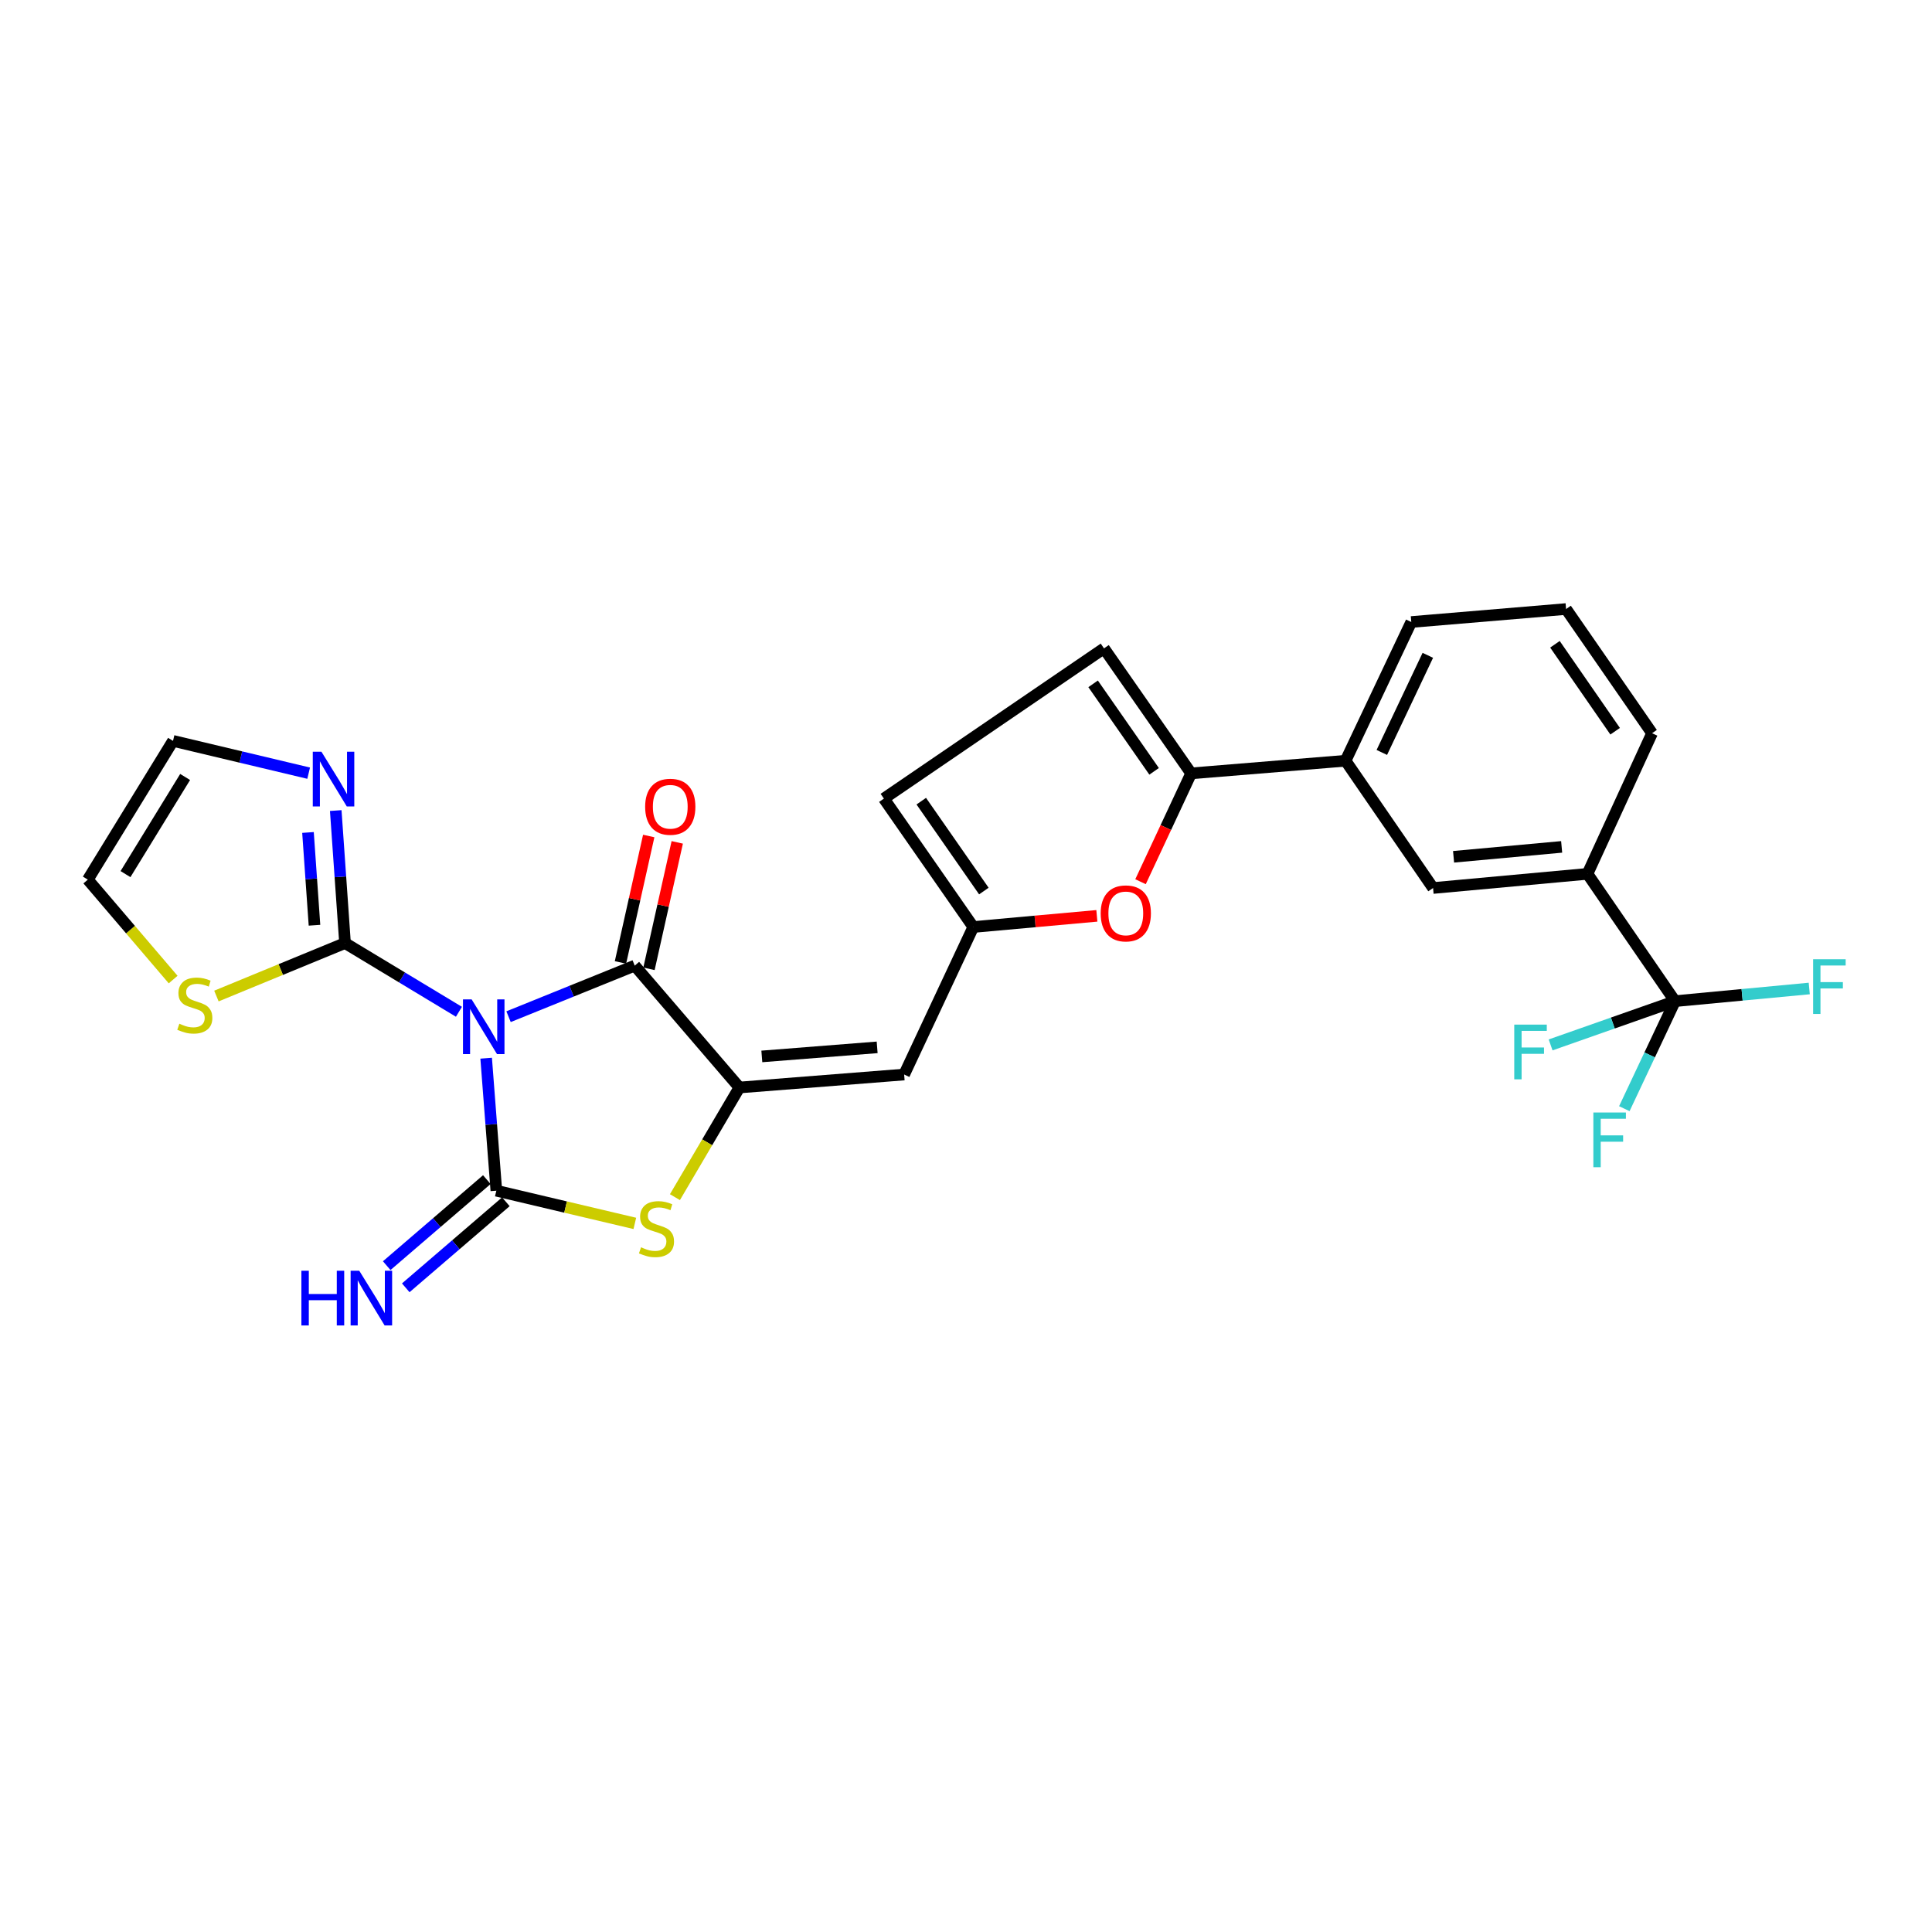 <?xml version='1.0' encoding='iso-8859-1'?>
<svg version='1.1' baseProfile='full'
              xmlns='http://www.w3.org/2000/svg'
                      xmlns:rdkit='http://www.rdkit.org/xml'
                      xmlns:xlink='http://www.w3.org/1999/xlink'
                  xml:space='preserve'
width='1000px' height='1000px' viewBox='0 0 1000 1000'>
<!-- END OF HEADER -->
<rect style='opacity:1.0;fill:#FFFFFF;stroke:none' width='1000' height='1000' x='0' y='0'> </rect>
<path class='bond-0' d='M 251.631,547.723 L 254.269,582.013' style='fill:none;fill-rule:evenodd;stroke:#0000FF;stroke-width:6px;stroke-linecap:butt;stroke-linejoin:miter;stroke-opacity:1' />
<path class='bond-0' d='M 254.269,582.013 L 256.906,616.302' style='fill:none;fill-rule:evenodd;stroke:#000000;stroke-width:6px;stroke-linecap:butt;stroke-linejoin:miter;stroke-opacity:1' />
<path class='bond-2' d='M 263.226,526.236 L 295.879,513.021' style='fill:none;fill-rule:evenodd;stroke:#0000FF;stroke-width:6px;stroke-linecap:butt;stroke-linejoin:miter;stroke-opacity:1' />
<path class='bond-2' d='M 295.879,513.021 L 328.532,499.806' style='fill:none;fill-rule:evenodd;stroke:#000000;stroke-width:6px;stroke-linecap:butt;stroke-linejoin:miter;stroke-opacity:1' />
<path class='bond-4' d='M 237.542,523.693 L 208.063,505.911' style='fill:none;fill-rule:evenodd;stroke:#0000FF;stroke-width:6px;stroke-linecap:butt;stroke-linejoin:miter;stroke-opacity:1' />
<path class='bond-4' d='M 208.063,505.911 L 178.584,488.129' style='fill:none;fill-rule:evenodd;stroke:#000000;stroke-width:6px;stroke-linecap:butt;stroke-linejoin:miter;stroke-opacity:1' />
<path class='bond-3' d='M 256.906,616.302 L 292.747,624.765' style='fill:none;fill-rule:evenodd;stroke:#000000;stroke-width:6px;stroke-linecap:butt;stroke-linejoin:miter;stroke-opacity:1' />
<path class='bond-3' d='M 292.747,624.765 L 328.589,633.229' style='fill:none;fill-rule:evenodd;stroke:#CCCC00;stroke-width:6px;stroke-linecap:butt;stroke-linejoin:miter;stroke-opacity:1' />
<path class='bond-13' d='M 251.978,610.568 L 226.07,632.835' style='fill:none;fill-rule:evenodd;stroke:#000000;stroke-width:6px;stroke-linecap:butt;stroke-linejoin:miter;stroke-opacity:1' />
<path class='bond-13' d='M 226.07,632.835 L 200.163,655.102' style='fill:none;fill-rule:evenodd;stroke:#0000FF;stroke-width:6px;stroke-linecap:butt;stroke-linejoin:miter;stroke-opacity:1' />
<path class='bond-13' d='M 261.834,622.036 L 235.927,644.303' style='fill:none;fill-rule:evenodd;stroke:#000000;stroke-width:6px;stroke-linecap:butt;stroke-linejoin:miter;stroke-opacity:1' />
<path class='bond-13' d='M 235.927,644.303 L 210.02,666.569' style='fill:none;fill-rule:evenodd;stroke:#0000FF;stroke-width:6px;stroke-linecap:butt;stroke-linejoin:miter;stroke-opacity:1' />
<path class='bond-1' d='M 382.718,562.889 L 328.532,499.806' style='fill:none;fill-rule:evenodd;stroke:#000000;stroke-width:6px;stroke-linecap:butt;stroke-linejoin:miter;stroke-opacity:1' />
<path class='bond-5' d='M 382.718,562.889 L 467.988,556.176' style='fill:none;fill-rule:evenodd;stroke:#000000;stroke-width:6px;stroke-linecap:butt;stroke-linejoin:miter;stroke-opacity:1' />
<path class='bond-5' d='M 394.322,546.807 L 454.011,542.108' style='fill:none;fill-rule:evenodd;stroke:#000000;stroke-width:6px;stroke-linecap:butt;stroke-linejoin:miter;stroke-opacity:1' />
<path class='bond-27' d='M 382.718,562.889 L 366.032,591.264' style='fill:none;fill-rule:evenodd;stroke:#000000;stroke-width:6px;stroke-linecap:butt;stroke-linejoin:miter;stroke-opacity:1' />
<path class='bond-27' d='M 366.032,591.264 L 349.346,619.639' style='fill:none;fill-rule:evenodd;stroke:#CCCC00;stroke-width:6px;stroke-linecap:butt;stroke-linejoin:miter;stroke-opacity:1' />
<path class='bond-18' d='M 335.911,501.455 L 343.225,468.733' style='fill:none;fill-rule:evenodd;stroke:#000000;stroke-width:6px;stroke-linecap:butt;stroke-linejoin:miter;stroke-opacity:1' />
<path class='bond-18' d='M 343.225,468.733 L 350.539,436.011' style='fill:none;fill-rule:evenodd;stroke:#FF0000;stroke-width:6px;stroke-linecap:butt;stroke-linejoin:miter;stroke-opacity:1' />
<path class='bond-18' d='M 321.154,498.157 L 328.467,465.435' style='fill:none;fill-rule:evenodd;stroke:#000000;stroke-width:6px;stroke-linecap:butt;stroke-linejoin:miter;stroke-opacity:1' />
<path class='bond-18' d='M 328.467,465.435 L 335.781,432.713' style='fill:none;fill-rule:evenodd;stroke:#FF0000;stroke-width:6px;stroke-linecap:butt;stroke-linejoin:miter;stroke-opacity:1' />
<path class='bond-10' d='M 178.584,488.129 L 176.181,453.835' style='fill:none;fill-rule:evenodd;stroke:#000000;stroke-width:6px;stroke-linecap:butt;stroke-linejoin:miter;stroke-opacity:1' />
<path class='bond-10' d='M 176.181,453.835 L 173.778,419.541' style='fill:none;fill-rule:evenodd;stroke:#0000FF;stroke-width:6px;stroke-linecap:butt;stroke-linejoin:miter;stroke-opacity:1' />
<path class='bond-10' d='M 162.778,478.898 L 161.096,454.892' style='fill:none;fill-rule:evenodd;stroke:#000000;stroke-width:6px;stroke-linecap:butt;stroke-linejoin:miter;stroke-opacity:1' />
<path class='bond-10' d='M 161.096,454.892 L 159.414,430.886' style='fill:none;fill-rule:evenodd;stroke:#0000FF;stroke-width:6px;stroke-linecap:butt;stroke-linejoin:miter;stroke-opacity:1' />
<path class='bond-12' d='M 178.584,488.129 L 145.3,501.838' style='fill:none;fill-rule:evenodd;stroke:#000000;stroke-width:6px;stroke-linecap:butt;stroke-linejoin:miter;stroke-opacity:1' />
<path class='bond-12' d='M 145.3,501.838 L 112.016,515.547' style='fill:none;fill-rule:evenodd;stroke:#CCCC00;stroke-width:6px;stroke-linecap:butt;stroke-linejoin:miter;stroke-opacity:1' />
<path class='bond-9' d='M 467.988,556.176 L 503.776,479.82' style='fill:none;fill-rule:evenodd;stroke:#000000;stroke-width:6px;stroke-linecap:butt;stroke-linejoin:miter;stroke-opacity:1' />
<path class='bond-6' d='M 616.533,400.297 L 603.434,428.334' style='fill:none;fill-rule:evenodd;stroke:#000000;stroke-width:6px;stroke-linecap:butt;stroke-linejoin:miter;stroke-opacity:1' />
<path class='bond-6' d='M 603.434,428.334 L 590.335,456.37' style='fill:none;fill-rule:evenodd;stroke:#FF0000;stroke-width:6px;stroke-linecap:butt;stroke-linejoin:miter;stroke-opacity:1' />
<path class='bond-15' d='M 616.533,400.297 L 696.46,393.761' style='fill:none;fill-rule:evenodd;stroke:#000000;stroke-width:6px;stroke-linecap:butt;stroke-linejoin:miter;stroke-opacity:1' />
<path class='bond-29' d='M 616.533,400.297 L 571.429,335.601' style='fill:none;fill-rule:evenodd;stroke:#000000;stroke-width:6px;stroke-linecap:butt;stroke-linejoin:miter;stroke-opacity:1' />
<path class='bond-29' d='M 597.363,399.241 L 565.79,353.954' style='fill:none;fill-rule:evenodd;stroke:#000000;stroke-width:6px;stroke-linecap:butt;stroke-linejoin:miter;stroke-opacity:1' />
<path class='bond-7' d='M 866.973,518.196 L 821.676,452.307' style='fill:none;fill-rule:evenodd;stroke:#000000;stroke-width:6px;stroke-linecap:butt;stroke-linejoin:miter;stroke-opacity:1' />
<path class='bond-21' d='M 866.973,518.196 L 853.862,546.021' style='fill:none;fill-rule:evenodd;stroke:#000000;stroke-width:6px;stroke-linecap:butt;stroke-linejoin:miter;stroke-opacity:1' />
<path class='bond-21' d='M 853.862,546.021 L 840.75,573.846' style='fill:none;fill-rule:evenodd;stroke:#33CCCC;stroke-width:6px;stroke-linecap:butt;stroke-linejoin:miter;stroke-opacity:1' />
<path class='bond-22' d='M 866.973,518.196 L 901.719,514.919' style='fill:none;fill-rule:evenodd;stroke:#000000;stroke-width:6px;stroke-linecap:butt;stroke-linejoin:miter;stroke-opacity:1' />
<path class='bond-22' d='M 901.719,514.919 L 936.465,511.643' style='fill:none;fill-rule:evenodd;stroke:#33CCCC;stroke-width:6px;stroke-linecap:butt;stroke-linejoin:miter;stroke-opacity:1' />
<path class='bond-23' d='M 866.973,518.196 L 834.786,529.518' style='fill:none;fill-rule:evenodd;stroke:#000000;stroke-width:6px;stroke-linecap:butt;stroke-linejoin:miter;stroke-opacity:1' />
<path class='bond-23' d='M 834.786,529.518 L 802.598,540.84' style='fill:none;fill-rule:evenodd;stroke:#33CCCC;stroke-width:6px;stroke-linecap:butt;stroke-linejoin:miter;stroke-opacity:1' />
<path class='bond-8' d='M 567.73,474.041 L 535.753,476.931' style='fill:none;fill-rule:evenodd;stroke:#FF0000;stroke-width:6px;stroke-linecap:butt;stroke-linejoin:miter;stroke-opacity:1' />
<path class='bond-8' d='M 535.753,476.931 L 503.776,479.82' style='fill:none;fill-rule:evenodd;stroke:#000000;stroke-width:6px;stroke-linecap:butt;stroke-linejoin:miter;stroke-opacity:1' />
<path class='bond-16' d='M 503.776,479.82 L 457.495,413.352' style='fill:none;fill-rule:evenodd;stroke:#000000;stroke-width:6px;stroke-linecap:butt;stroke-linejoin:miter;stroke-opacity:1' />
<path class='bond-16' d='M 509.244,461.209 L 476.847,414.681' style='fill:none;fill-rule:evenodd;stroke:#000000;stroke-width:6px;stroke-linecap:butt;stroke-linejoin:miter;stroke-opacity:1' />
<path class='bond-19' d='M 159.761,400.19 L 124.656,391.834' style='fill:none;fill-rule:evenodd;stroke:#0000FF;stroke-width:6px;stroke-linecap:butt;stroke-linejoin:miter;stroke-opacity:1' />
<path class='bond-19' d='M 124.656,391.834 L 89.551,383.478' style='fill:none;fill-rule:evenodd;stroke:#000000;stroke-width:6px;stroke-linecap:butt;stroke-linejoin:miter;stroke-opacity:1' />
<path class='bond-11' d='M 571.429,335.601 L 457.495,413.352' style='fill:none;fill-rule:evenodd;stroke:#000000;stroke-width:6px;stroke-linecap:butt;stroke-linejoin:miter;stroke-opacity:1' />
<path class='bond-20' d='M 89.621,507.022 L 67.538,481.16' style='fill:none;fill-rule:evenodd;stroke:#CCCC00;stroke-width:6px;stroke-linecap:butt;stroke-linejoin:miter;stroke-opacity:1' />
<path class='bond-20' d='M 67.538,481.16 L 45.455,455.298' style='fill:none;fill-rule:evenodd;stroke:#000000;stroke-width:6px;stroke-linecap:butt;stroke-linejoin:miter;stroke-opacity:1' />
<path class='bond-14' d='M 821.676,452.307 L 741.757,459.633' style='fill:none;fill-rule:evenodd;stroke:#000000;stroke-width:6px;stroke-linecap:butt;stroke-linejoin:miter;stroke-opacity:1' />
<path class='bond-14' d='M 808.308,438.347 L 752.365,443.475' style='fill:none;fill-rule:evenodd;stroke:#000000;stroke-width:6px;stroke-linecap:butt;stroke-linejoin:miter;stroke-opacity:1' />
<path class='bond-30' d='M 821.676,452.307 L 855.103,379.521' style='fill:none;fill-rule:evenodd;stroke:#000000;stroke-width:6px;stroke-linecap:butt;stroke-linejoin:miter;stroke-opacity:1' />
<path class='bond-17' d='M 696.46,393.761 L 741.757,459.633' style='fill:none;fill-rule:evenodd;stroke:#000000;stroke-width:6px;stroke-linecap:butt;stroke-linejoin:miter;stroke-opacity:1' />
<path class='bond-25' d='M 696.46,393.761 L 730.475,321.95' style='fill:none;fill-rule:evenodd;stroke:#000000;stroke-width:6px;stroke-linecap:butt;stroke-linejoin:miter;stroke-opacity:1' />
<path class='bond-25' d='M 715.228,389.463 L 739.039,339.195' style='fill:none;fill-rule:evenodd;stroke:#000000;stroke-width:6px;stroke-linecap:butt;stroke-linejoin:miter;stroke-opacity:1' />
<path class='bond-28' d='M 89.551,383.478 L 45.455,455.298' style='fill:none;fill-rule:evenodd;stroke:#000000;stroke-width:6px;stroke-linecap:butt;stroke-linejoin:miter;stroke-opacity:1' />
<path class='bond-28' d='M 95.823,402.163 L 64.956,452.437' style='fill:none;fill-rule:evenodd;stroke:#000000;stroke-width:6px;stroke-linecap:butt;stroke-linejoin:miter;stroke-opacity:1' />
<path class='bond-24' d='M 855.103,379.521 L 810.595,315.229' style='fill:none;fill-rule:evenodd;stroke:#000000;stroke-width:6px;stroke-linecap:butt;stroke-linejoin:miter;stroke-opacity:1' />
<path class='bond-24' d='M 835.994,378.485 L 804.838,333.48' style='fill:none;fill-rule:evenodd;stroke:#000000;stroke-width:6px;stroke-linecap:butt;stroke-linejoin:miter;stroke-opacity:1' />
<path class='bond-26' d='M 730.475,321.95 L 810.595,315.229' style='fill:none;fill-rule:evenodd;stroke:#000000;stroke-width:6px;stroke-linecap:butt;stroke-linejoin:miter;stroke-opacity:1' />
<path  class='atom-0' d='M 244.119 517.275
L 253.399 532.275
Q 254.319 533.755, 255.799 536.435
Q 257.279 539.115, 257.359 539.275
L 257.359 517.275
L 261.119 517.275
L 261.119 545.595
L 257.239 545.595
L 247.279 529.195
Q 246.119 527.275, 244.879 525.075
Q 243.679 522.875, 243.319 522.195
L 243.319 545.595
L 239.639 545.595
L 239.639 517.275
L 244.119 517.275
' fill='#0000FF'/>
<path  class='atom-4' d='M 331.798 645.596
Q 332.118 645.716, 333.438 646.276
Q 334.758 646.836, 336.198 647.196
Q 337.678 647.516, 339.118 647.516
Q 341.798 647.516, 343.358 646.236
Q 344.918 644.916, 344.918 642.636
Q 344.918 641.076, 344.118 640.116
Q 343.358 639.156, 342.158 638.636
Q 340.958 638.116, 338.958 637.516
Q 336.438 636.756, 334.918 636.036
Q 333.438 635.316, 332.358 633.796
Q 331.318 632.276, 331.318 629.716
Q 331.318 626.156, 333.718 623.956
Q 336.158 621.756, 340.958 621.756
Q 344.238 621.756, 347.958 623.316
L 347.038 626.396
Q 343.638 624.996, 341.078 624.996
Q 338.318 624.996, 336.798 626.156
Q 335.278 627.276, 335.318 629.236
Q 335.318 630.756, 336.078 631.676
Q 336.878 632.596, 337.998 633.116
Q 339.158 633.636, 341.078 634.236
Q 343.638 635.036, 345.158 635.836
Q 346.678 636.636, 347.758 638.276
Q 348.878 639.876, 348.878 642.636
Q 348.878 646.556, 346.238 648.676
Q 343.638 650.756, 339.278 650.756
Q 336.758 650.756, 334.838 650.196
Q 332.958 649.676, 330.718 648.756
L 331.798 645.596
' fill='#CCCC00'/>
<path  class='atom-9' d='M 569.711 472.768
Q 569.711 465.968, 573.071 462.168
Q 576.431 458.368, 582.711 458.368
Q 588.991 458.368, 592.351 462.168
Q 595.711 465.968, 595.711 472.768
Q 595.711 479.648, 592.311 483.568
Q 588.911 487.448, 582.711 487.448
Q 576.471 487.448, 573.071 483.568
Q 569.711 479.688, 569.711 472.768
M 582.711 484.248
Q 587.031 484.248, 589.351 481.368
Q 591.711 478.448, 591.711 472.768
Q 591.711 467.208, 589.351 464.408
Q 587.031 461.568, 582.711 461.568
Q 578.391 461.568, 576.031 464.368
Q 573.711 467.168, 573.711 472.768
Q 573.711 478.488, 576.031 481.368
Q 578.391 484.248, 582.711 484.248
' fill='#FF0000'/>
<path  class='atom-11' d='M 166.376 389.094
L 175.656 404.094
Q 176.576 405.574, 178.056 408.254
Q 179.536 410.934, 179.616 411.094
L 179.616 389.094
L 183.376 389.094
L 183.376 417.414
L 179.496 417.414
L 169.536 401.014
Q 168.376 399.094, 167.136 396.894
Q 165.936 394.694, 165.576 394.014
L 165.576 417.414
L 161.896 417.414
L 161.896 389.094
L 166.376 389.094
' fill='#0000FF'/>
<path  class='atom-13' d='M 92.834 529.873
Q 93.153 529.993, 94.474 530.553
Q 95.793 531.113, 97.234 531.473
Q 98.713 531.793, 100.153 531.793
Q 102.833 531.793, 104.393 530.513
Q 105.953 529.193, 105.953 526.913
Q 105.953 525.353, 105.153 524.393
Q 104.393 523.433, 103.193 522.913
Q 101.993 522.393, 99.993 521.793
Q 97.474 521.033, 95.954 520.313
Q 94.474 519.593, 93.394 518.073
Q 92.353 516.553, 92.353 513.993
Q 92.353 510.433, 94.754 508.233
Q 97.194 506.033, 101.993 506.033
Q 105.273 506.033, 108.993 507.593
L 108.073 510.673
Q 104.673 509.273, 102.113 509.273
Q 99.353 509.273, 97.834 510.433
Q 96.314 511.553, 96.353 513.513
Q 96.353 515.033, 97.114 515.953
Q 97.913 516.873, 99.034 517.393
Q 100.193 517.913, 102.113 518.513
Q 104.673 519.313, 106.193 520.113
Q 107.713 520.913, 108.793 522.553
Q 109.913 524.153, 109.913 526.913
Q 109.913 530.833, 107.273 532.953
Q 104.673 535.033, 100.313 535.033
Q 97.793 535.033, 95.874 534.473
Q 93.993 533.953, 91.754 533.033
L 92.834 529.873
' fill='#CCCC00'/>
<path  class='atom-14' d='M 155.999 657.739
L 159.839 657.739
L 159.839 669.779
L 174.319 669.779
L 174.319 657.739
L 178.159 657.739
L 178.159 686.059
L 174.319 686.059
L 174.319 672.979
L 159.839 672.979
L 159.839 686.059
L 155.999 686.059
L 155.999 657.739
' fill='#0000FF'/>
<path  class='atom-14' d='M 185.959 657.739
L 195.239 672.739
Q 196.159 674.219, 197.639 676.899
Q 199.119 679.579, 199.199 679.739
L 199.199 657.739
L 202.959 657.739
L 202.959 686.059
L 199.079 686.059
L 189.119 669.659
Q 187.959 667.739, 186.719 665.539
Q 185.519 663.339, 185.159 662.659
L 185.159 686.059
L 181.479 686.059
L 181.479 657.739
L 185.959 657.739
' fill='#0000FF'/>
<path  class='atom-19' d='M 333.93 417.574
Q 333.93 410.774, 337.29 406.974
Q 340.65 403.174, 346.93 403.174
Q 353.21 403.174, 356.57 406.974
Q 359.93 410.774, 359.93 417.574
Q 359.93 424.454, 356.53 428.374
Q 353.13 432.254, 346.93 432.254
Q 340.69 432.254, 337.29 428.374
Q 333.93 424.494, 333.93 417.574
M 346.93 429.054
Q 351.25 429.054, 353.57 426.174
Q 355.93 423.254, 355.93 417.574
Q 355.93 412.014, 353.57 409.214
Q 351.25 406.374, 346.93 406.374
Q 342.61 406.374, 340.25 409.174
Q 337.93 411.974, 337.93 417.574
Q 337.93 423.294, 340.25 426.174
Q 342.61 429.054, 346.93 429.054
' fill='#FF0000'/>
<path  class='atom-22' d='M 824.723 575.83
L 841.563 575.83
L 841.563 579.07
L 828.523 579.07
L 828.523 587.67
L 840.123 587.67
L 840.123 590.95
L 828.523 590.95
L 828.523 604.15
L 824.723 604.15
L 824.723 575.83
' fill='#33CCCC'/>
<path  class='atom-23' d='M 938.471 496.5
L 955.311 496.5
L 955.311 499.74
L 942.271 499.74
L 942.271 508.34
L 953.871 508.34
L 953.871 511.62
L 942.271 511.62
L 942.271 524.82
L 938.471 524.82
L 938.471 496.5
' fill='#33CCCC'/>
<path  class='atom-24' d='M 783.777 530.339
L 800.617 530.339
L 800.617 533.579
L 787.577 533.579
L 787.577 542.179
L 799.177 542.179
L 799.177 545.459
L 787.577 545.459
L 787.577 558.659
L 783.777 558.659
L 783.777 530.339
' fill='#33CCCC'/>
</svg>

